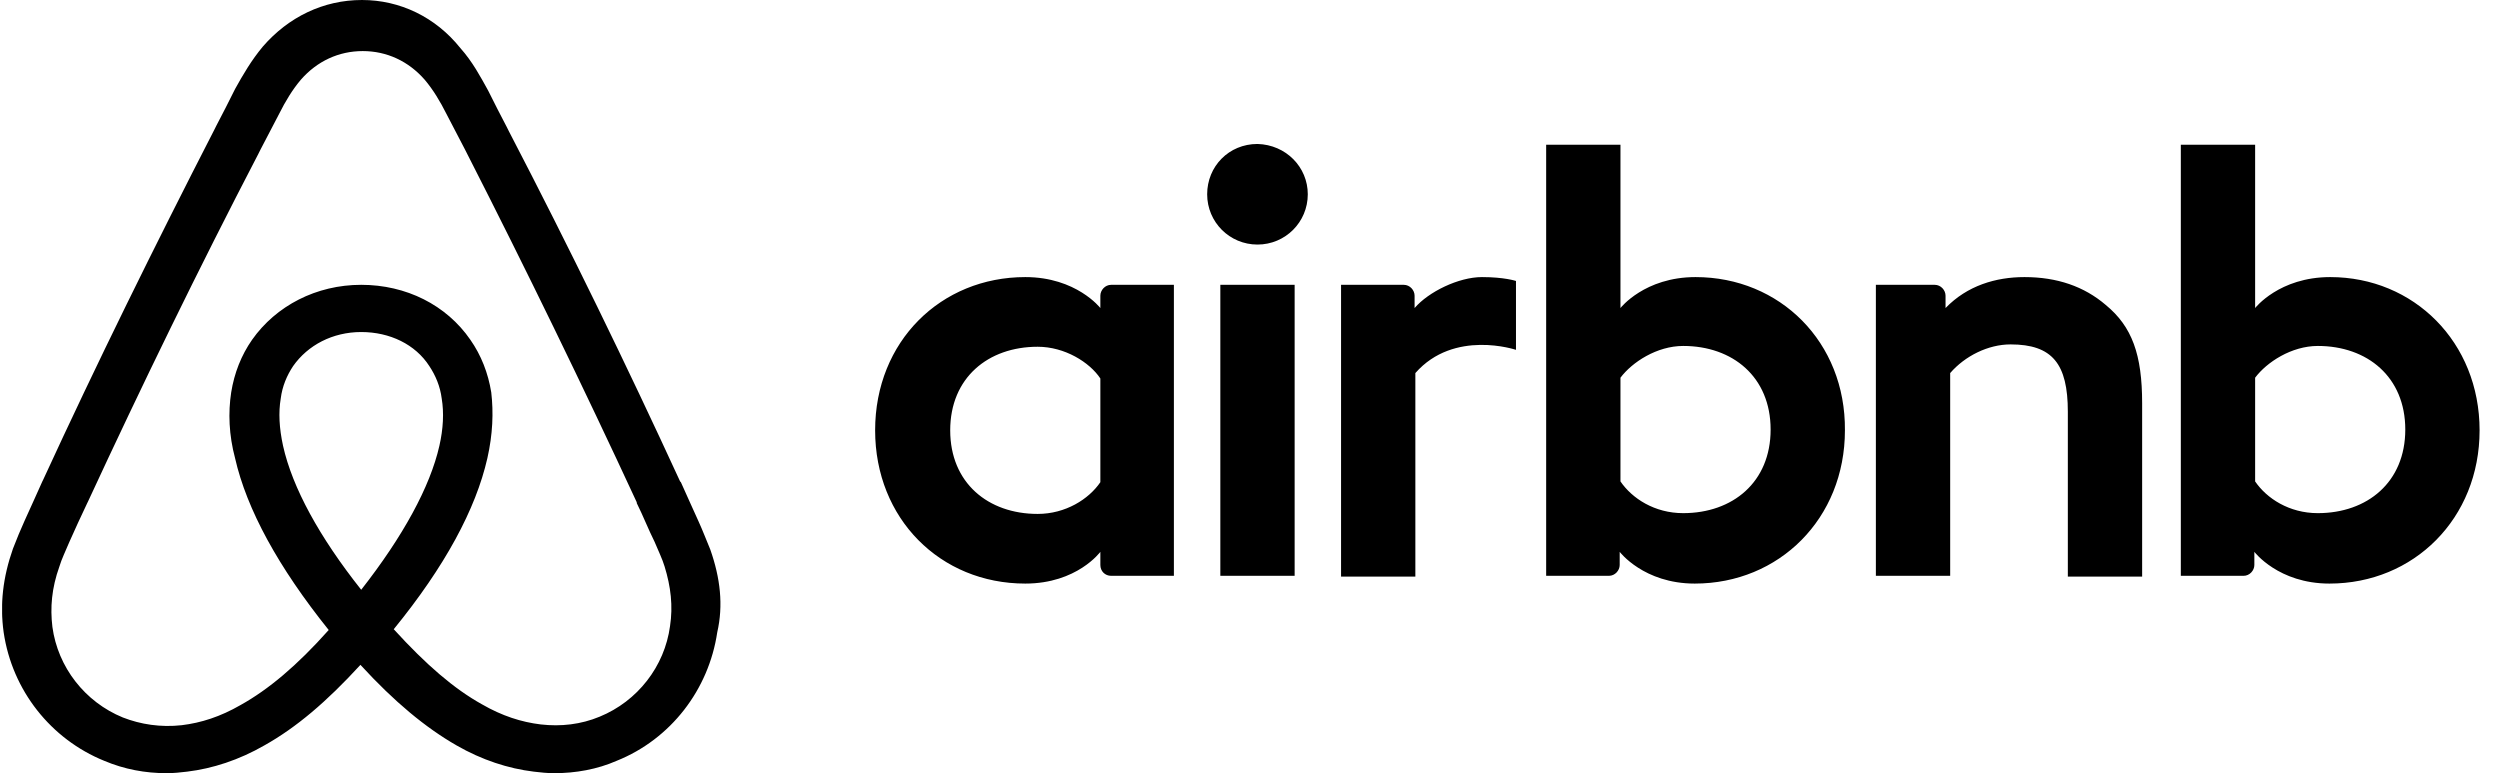 <svg width="97" height="30" viewBox="0 0 97 30" fill="none" xmlns="http://www.w3.org/2000/svg">
<g clip-path="url(#clip0_1019_6254)">
<path d="M50.742 7.538C50.742 8.619 49.871 9.489 48.79 9.489C47.709 9.489 46.838 8.619 46.838 7.538C46.838 6.456 47.679 5.586 48.79 5.586C49.901 5.616 50.742 6.486 50.742 7.538ZM42.694 11.472C42.694 11.652 42.694 11.952 42.694 11.952C42.694 11.952 41.763 10.751 39.781 10.751C36.508 10.751 33.955 13.243 33.955 16.697C33.955 20.12 36.478 22.643 39.781 22.643C41.793 22.643 42.694 21.411 42.694 21.411V21.922C42.694 22.162 42.874 22.342 43.114 22.342H45.547V11.051C45.547 11.051 43.325 11.051 43.114 11.051C42.874 11.051 42.694 11.261 42.694 11.472ZM42.694 18.709C42.244 19.369 41.343 19.94 40.262 19.94C38.34 19.94 36.868 18.739 36.868 16.697C36.868 14.655 38.34 13.454 40.262 13.454C41.313 13.454 42.274 14.054 42.694 14.685V18.709ZM47.349 11.051H50.232V22.342H47.349V11.051ZM90.412 10.751C88.43 10.751 87.499 11.952 87.499 11.952V5.616H84.616V22.342C84.616 22.342 86.838 22.342 87.049 22.342C87.289 22.342 87.469 22.132 87.469 21.922V21.411C87.469 21.411 88.4 22.643 90.382 22.643C93.655 22.643 96.208 20.12 96.208 16.697C96.208 13.273 93.655 10.751 90.412 10.751ZM89.931 19.91C88.82 19.91 87.949 19.339 87.499 18.679V14.655C87.949 14.054 88.91 13.423 89.931 13.423C91.853 13.423 93.325 14.625 93.325 16.667C93.325 18.709 91.853 19.91 89.931 19.91ZM83.115 15.646V22.372H80.232V15.976C80.232 14.114 79.631 13.363 78.009 13.363C77.138 13.363 76.238 13.814 75.667 14.475V22.342H72.784V11.051H75.067C75.307 11.051 75.487 11.261 75.487 11.472V11.952C76.328 11.081 77.439 10.751 78.55 10.751C79.811 10.751 80.862 11.111 81.703 11.832C82.724 12.673 83.115 13.754 83.115 15.646ZM65.787 10.751C63.805 10.751 62.874 11.952 62.874 11.952V5.616H59.991V22.342C59.991 22.342 62.214 22.342 62.424 22.342C62.664 22.342 62.844 22.132 62.844 21.922V21.411C62.844 21.411 63.775 22.643 65.757 22.643C69.03 22.643 71.583 20.12 71.583 16.697C71.613 13.273 69.061 10.751 65.787 10.751ZM65.307 19.91C64.196 19.91 63.325 19.339 62.874 18.679V14.655C63.325 14.054 64.286 13.423 65.307 13.423C67.229 13.423 68.7 14.625 68.7 16.667C68.7 18.709 67.229 19.91 65.307 19.91ZM57.499 10.751C58.37 10.751 58.82 10.901 58.82 10.901V13.574C58.82 13.574 56.418 12.763 54.916 14.475V22.372H52.033V11.051C52.033 11.051 54.256 11.051 54.466 11.051C54.706 11.051 54.886 11.261 54.886 11.472V11.952C55.427 11.321 56.598 10.751 57.499 10.751ZM27.559 21.321C27.409 20.961 27.259 20.571 27.108 20.24C26.868 19.7 26.628 19.189 26.418 18.709L26.388 18.679C24.316 14.174 22.093 9.61 19.751 5.105L19.661 4.925C19.421 4.474 19.181 3.994 18.94 3.514C18.64 2.973 18.34 2.402 17.859 1.862C16.898 0.661 15.517 0 14.045 0C12.544 0 11.193 0.661 10.202 1.802C9.751 2.342 9.421 2.913 9.121 3.453C8.88 3.934 8.64 4.414 8.4 4.865L8.31 5.045C5.997 9.55 3.745 14.114 1.673 18.619L1.643 18.679C1.433 19.159 1.193 19.67 0.952 20.21C0.802 20.541 0.652 20.901 0.502 21.291C0.112 22.402 -0.009 23.453 0.142 24.535C0.472 26.787 1.973 28.679 4.045 29.52C4.826 29.85 5.637 30 6.478 30C6.718 30 7.018 29.97 7.259 29.94C8.25 29.82 9.271 29.489 10.262 28.919C11.493 28.228 12.664 27.237 13.985 25.796C15.307 27.237 16.508 28.228 17.709 28.919C18.7 29.489 19.721 29.82 20.712 29.94C20.952 29.97 21.253 30 21.493 30C22.334 30 23.175 29.85 23.925 29.52C26.027 28.679 27.499 26.757 27.829 24.535C28.07 23.483 27.949 22.432 27.559 21.321ZM14.015 22.883C12.394 20.841 11.343 18.919 10.982 17.297C10.832 16.607 10.802 16.006 10.892 15.466C10.952 14.985 11.133 14.565 11.373 14.204C11.943 13.393 12.904 12.883 14.015 12.883C15.127 12.883 16.117 13.363 16.658 14.204C16.898 14.565 17.078 14.985 17.139 15.466C17.229 16.006 17.199 16.637 17.048 17.297C16.688 18.889 15.637 20.811 14.015 22.883ZM25.997 24.294C25.787 25.856 24.736 27.207 23.265 27.808C22.544 28.108 21.763 28.198 20.982 28.108C20.232 28.018 19.481 27.778 18.7 27.327C17.619 26.727 16.538 25.796 15.277 24.414C17.259 21.982 18.46 19.76 18.91 17.778C19.12 16.847 19.151 16.006 19.061 15.225C18.94 14.475 18.67 13.784 18.25 13.183C17.319 11.832 15.757 11.051 14.015 11.051C12.274 11.051 10.712 11.862 9.781 13.183C9.361 13.784 9.09 14.475 8.97 15.225C8.85 16.006 8.88 16.877 9.121 17.778C9.571 19.76 10.802 22.012 12.754 24.444C11.523 25.826 10.412 26.757 9.331 27.357C8.55 27.808 7.799 28.048 7.048 28.138C6.238 28.228 5.457 28.108 4.766 27.838C3.295 27.237 2.244 25.886 2.033 24.324C1.943 23.574 2.003 22.823 2.304 21.982C2.394 21.682 2.544 21.381 2.694 21.021C2.904 20.541 3.145 20.03 3.385 19.52L3.415 19.459C5.487 14.985 7.709 10.42 10.021 5.976L10.111 5.796C10.352 5.345 10.592 4.865 10.832 4.414C11.072 3.934 11.343 3.483 11.673 3.093C12.304 2.372 13.145 1.982 14.075 1.982C15.006 1.982 15.847 2.372 16.478 3.093C16.808 3.483 17.078 3.934 17.319 4.414C17.559 4.865 17.799 5.345 18.039 5.796L18.13 5.976C20.412 10.45 22.634 15.015 24.706 19.489V19.52C24.946 20 25.157 20.541 25.397 21.021C25.547 21.381 25.697 21.682 25.787 21.982C26.027 22.763 26.117 23.514 25.997 24.294Z" fill="black"/>
</g>
<defs>
<clipPath id="clip0_1019_6254">
<rect width="96.126" height="30" fill="black" transform="translate(0.082)"/>
</clipPath>
</defs>
</svg>
